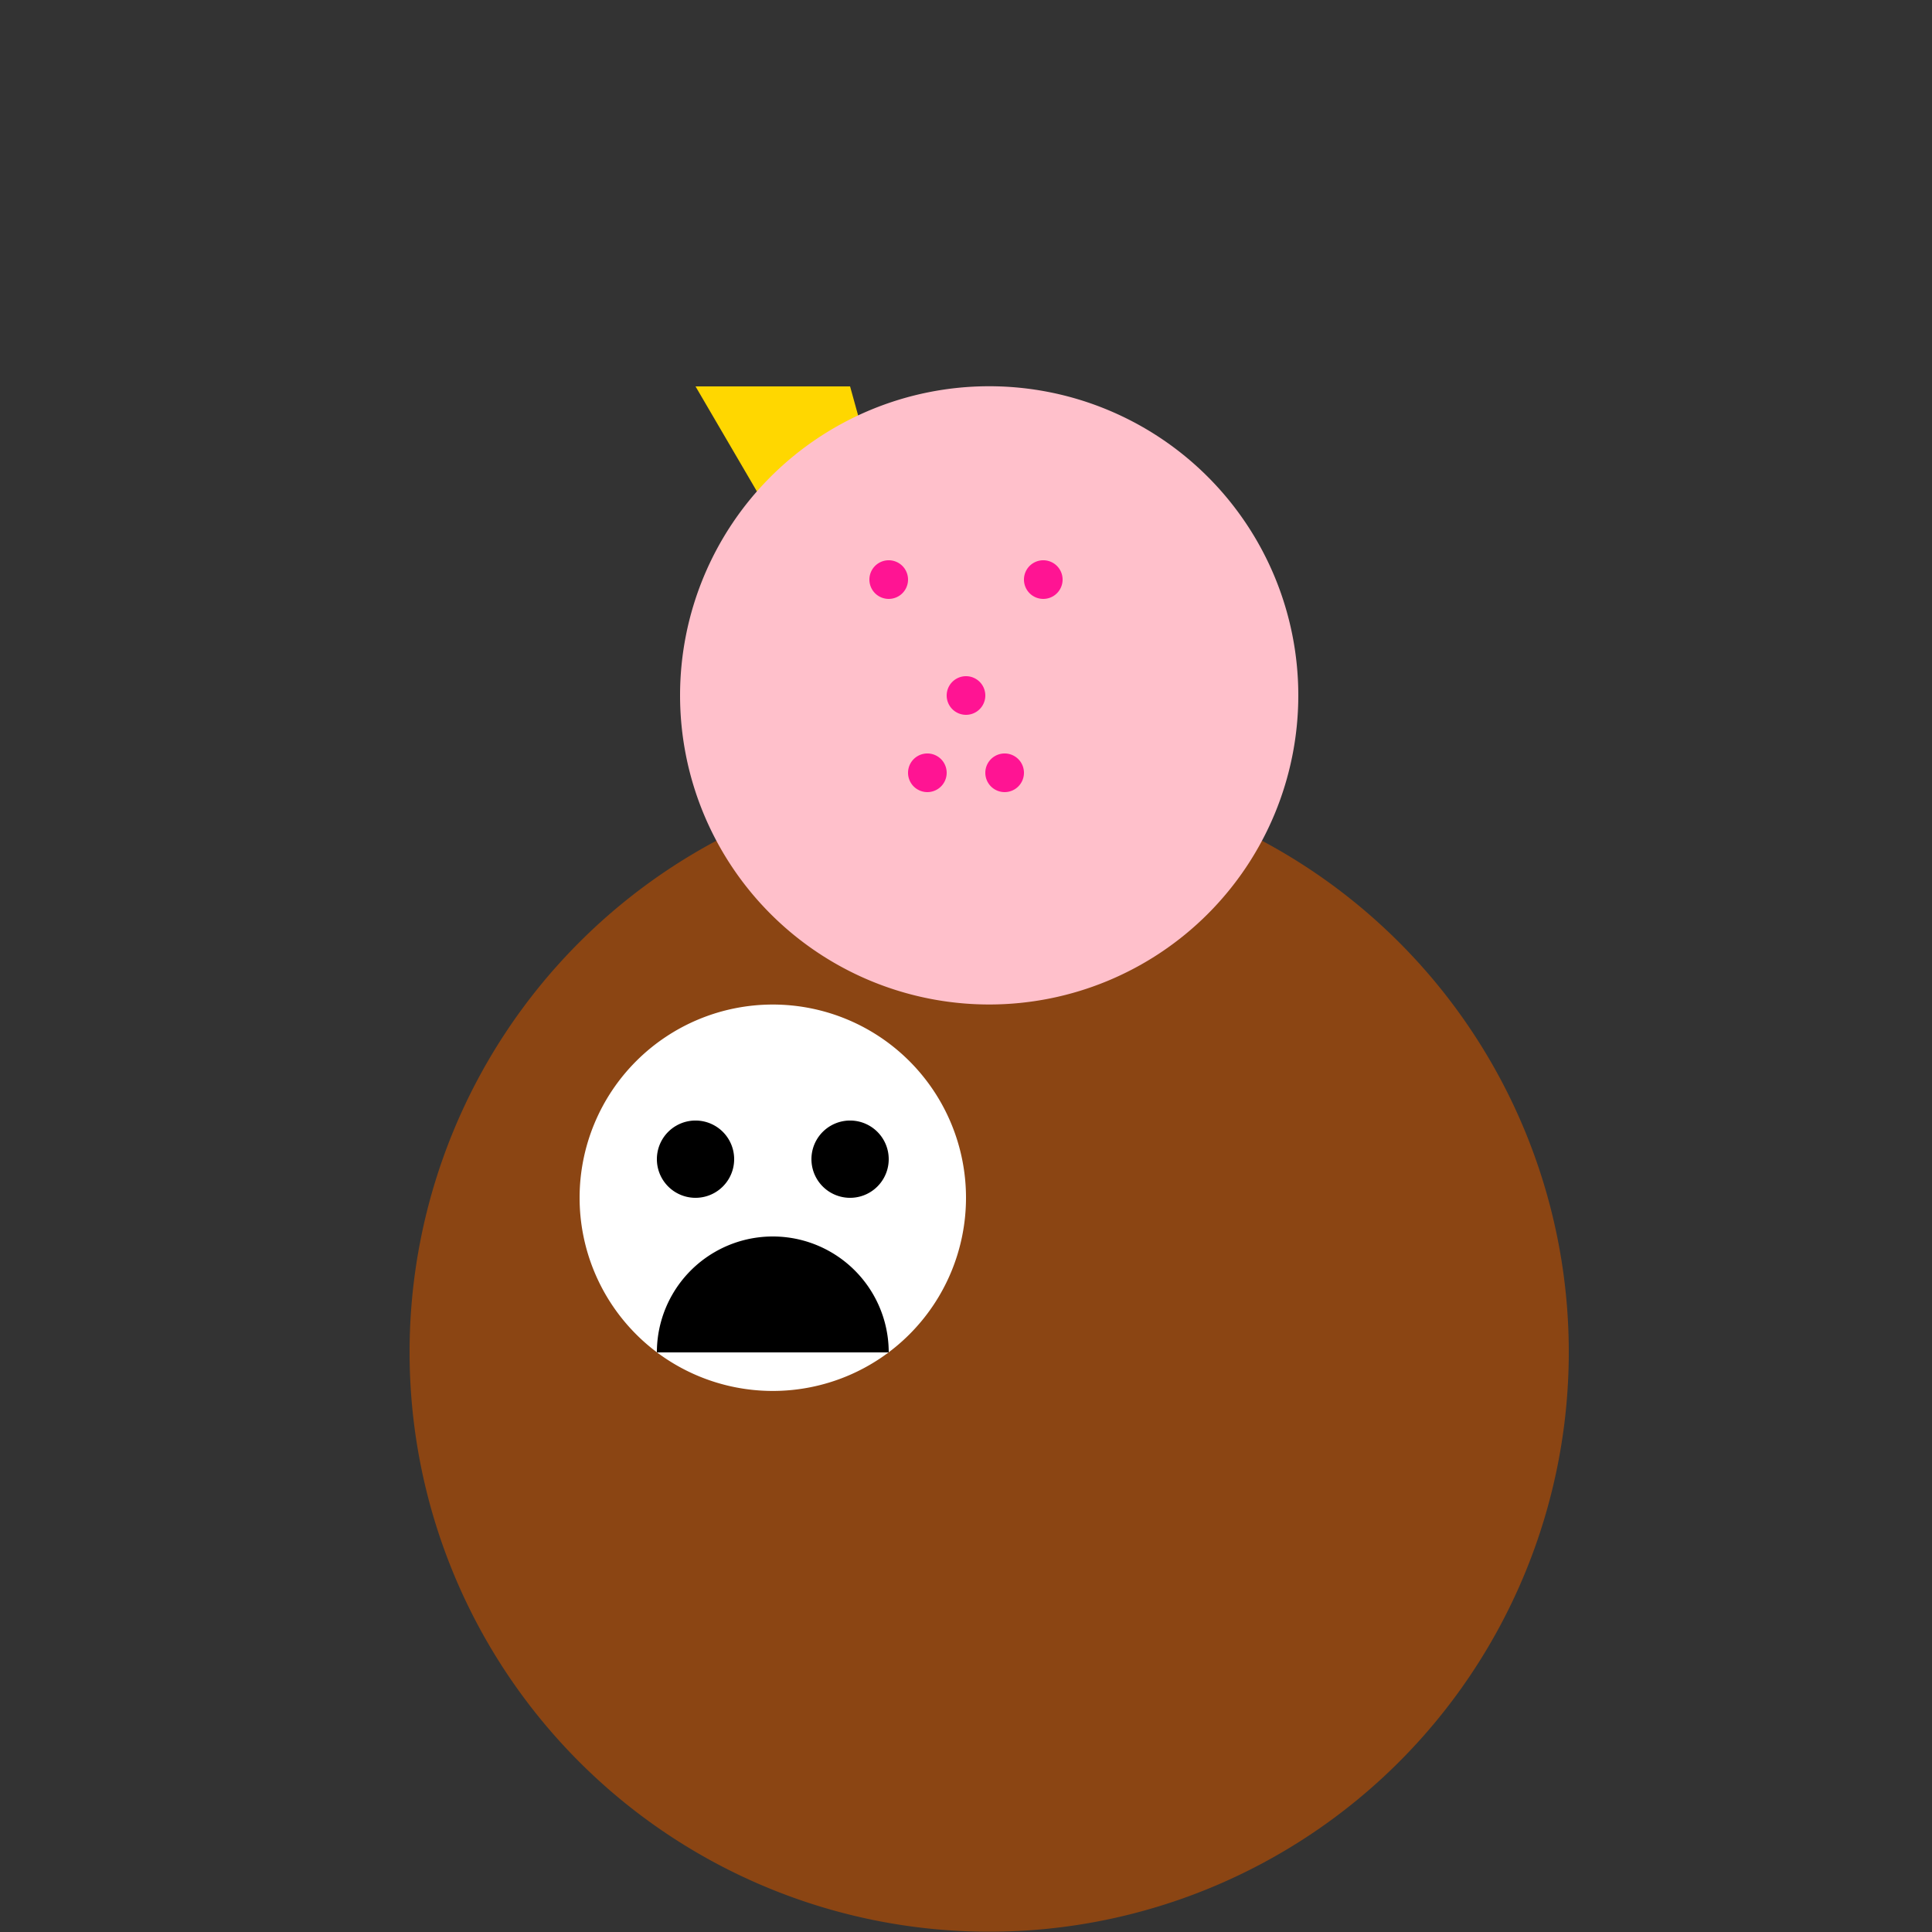 <!--

Generated by DrawGPT.
Free, open source, AI generated images in SVG, PNG, and HTML Canvas format.
https://drawgpt.ai

Created: 2024-01-16T14:18:29.779Z
Link: https://drawgpt.ai/prompt/141257/

-->
<svg xmlns="http://www.w3.org/2000/svg" xmlns:xlink="http://www.w3.org/1999/xlink" width="500" height="500"><rect width="100%" height="100%" fill="#333333" stroke="none"/><defs/><g><path fill="#8B4513" stroke="none" paint-order="stroke fill markers" d=" M 406 350 A 150 150 0 1 1 406 349.85"/><path fill="#FFFFFF" stroke="none" paint-order="stroke fill markers" d=" M 250 310 A 50 50 0 1 1 250 309.95"/><path fill="#000000" stroke="none" paint-order="stroke fill markers" d=" M 190 300 A 10 10 0 1 1 190 299.99"/><path fill="#000000" stroke="none" paint-order="stroke fill markers" d=" M 230 300 A 10 10 0 1 1 230 299.99"/><path fill="#000000" stroke="none" paint-order="stroke fill markers" d=" M 205 330 A 5 5 0 1 1 205 329.995"/><path fill="#000000" stroke="none" paint-order="stroke fill markers" d=" M 230 350 A 30 30 0 1 0 170 350"/><path fill="#FFD700" stroke="none" paint-order="stroke fill markers" d=" M 180 100 L 220 100 L 256 230 Z"/><path fill="#FFC0CB" stroke="none" paint-order="stroke fill markers" d=" M 336 180 A 80 80 0 1 1 336 179.92"/><path fill="#FF1493" stroke="none" paint-order="stroke fill markers" d=" M 235 150 A 5 5 0 1 1 235 149.995"/><path fill="#FF1493" stroke="none" paint-order="stroke fill markers" d=" M 275 150 A 5 5 0 1 1 275 149.995"/><path fill="#FF1493" stroke="none" paint-order="stroke fill markers" d=" M 255 180 A 5 5 0 1 1 255 179.995"/><path fill="#FF1493" stroke="none" paint-order="stroke fill markers" d=" M 245 200 A 5 5 0 1 1 245 199.995"/><path fill="#FF1493" stroke="none" paint-order="stroke fill markers" d=" M 265 200 A 5 5 0 1 1 265 199.995"/></g></svg>